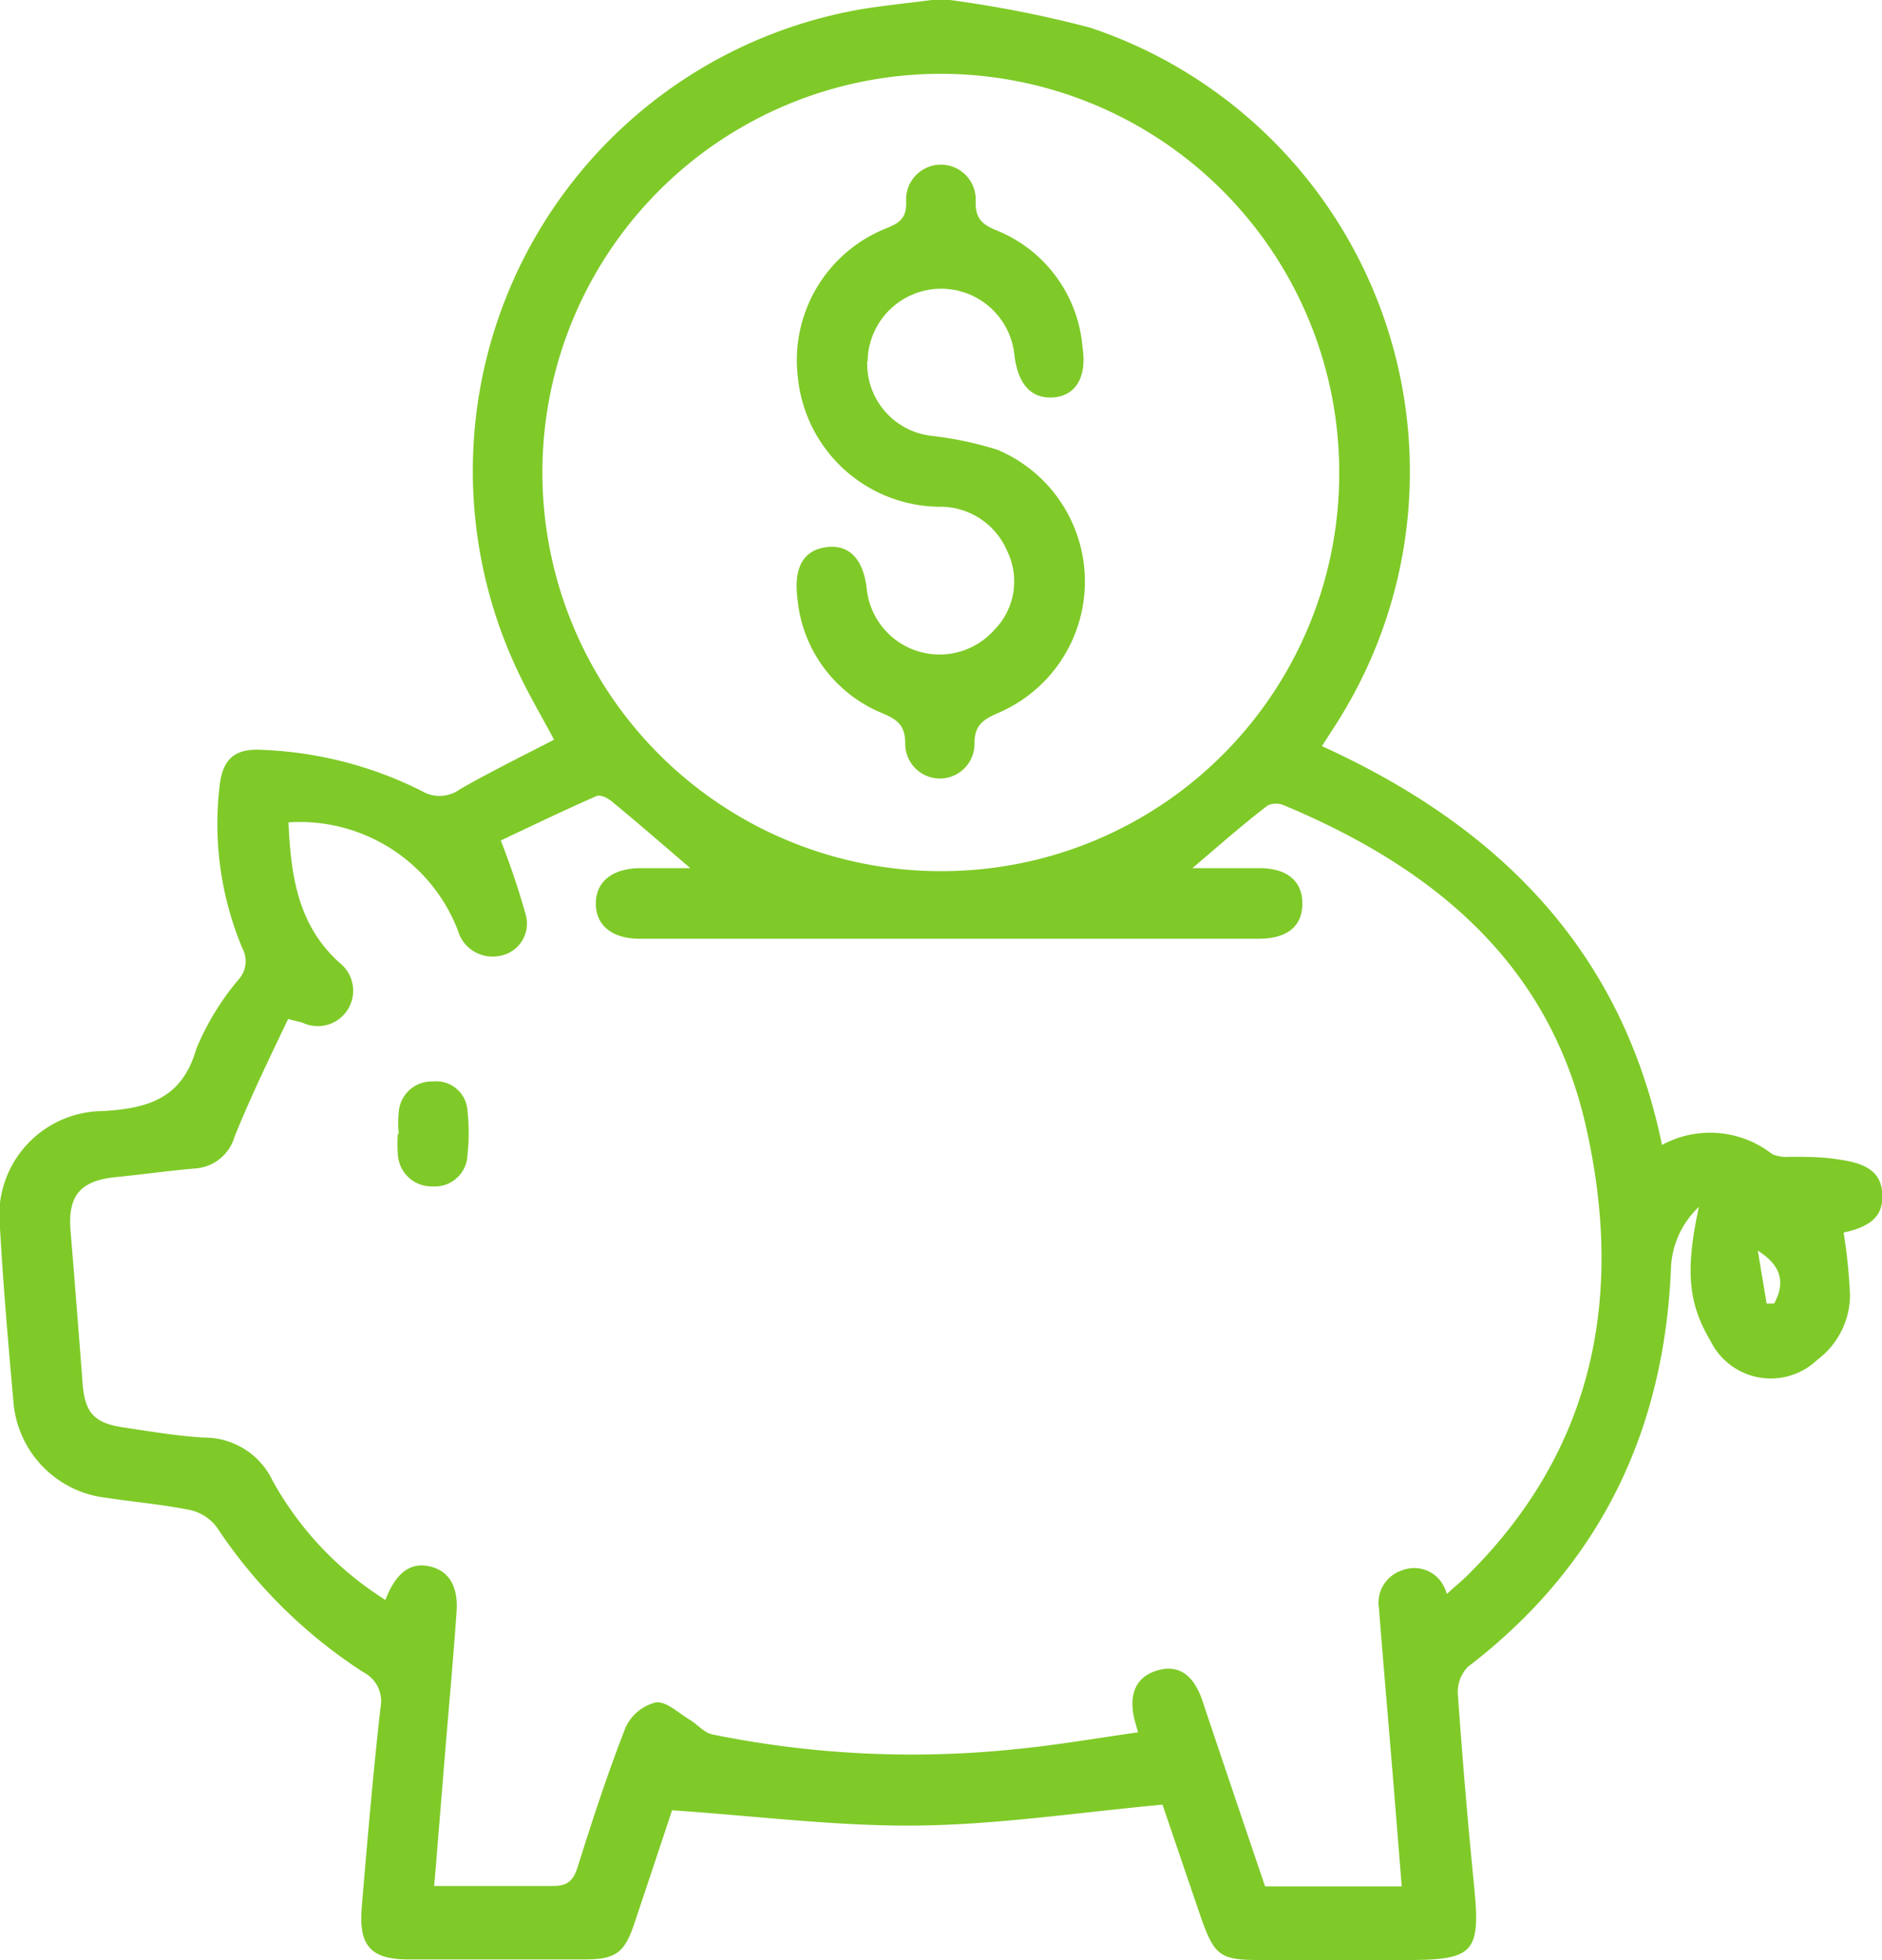 <svg xmlns="http://www.w3.org/2000/svg" viewBox="0 0 100 104.09"><defs><style>.cls-1{fill:#7fca28;}</style></defs><g id="Layer_2" data-name="Layer 2"><g id="Layer_1-2" data-name="Layer 1"><path class="cls-1" d="M50.48,0a61.33,61.33,0,0,1,7.45,1.47A24.86,24.86,0,0,1,71,38.44l-.76,1.18c9.36,4.26,15.93,10.79,18.07,21.18a5.35,5.35,0,0,1,5.86.49,2,2,0,0,0,.93.14c.88,0,1.78,0,2.65.15,1.6.22,2.23.78,2.27,1.87s-.57,1.68-2.06,2a28.79,28.79,0,0,1,.34,3.31,4.31,4.31,0,0,1-1.74,3.45,3.57,3.57,0,0,1-5.67-1c-1.19-2-1.35-3.74-.62-7.12a4.71,4.71,0,0,0-1.48,3.17C88.45,76,85,83.15,78,88.51a1.91,1.91,0,0,0-.54,1.41q.36,5.14.87,10.27c.34,3.45,0,3.89-3.48,3.89h-8c-2,0-2.32-.26-3-2.15-.72-2.1-1.43-4.19-2.08-6.1-4.43.41-8.72,1.06-13,1.11s-8.6-.51-13.06-.81c-.61,1.84-1.31,3.94-2,6-.53,1.59-1,1.91-2.63,1.92H21.71c-2,0-2.66-.71-2.49-2.77.3-3.54.6-7.08,1-10.62a1.72,1.72,0,0,0-.91-1.86,26.71,26.71,0,0,1-7.79-7.7,2.45,2.45,0,0,0-1.4-.91c-1.47-.3-3-.43-4.44-.65A5.58,5.58,0,0,1,.71,74.4C.44,71.34.17,68.28,0,65.21A5.54,5.54,0,0,1,5.5,59c2.37-.15,4.17-.66,4.93-3.3A13.89,13.89,0,0,1,12.69,52a1.44,1.44,0,0,0,.19-1.64,17.09,17.09,0,0,1-1.22-8.54c.14-1.49.79-2.1,2.28-2a20.61,20.61,0,0,1,8.5,2.2,1.83,1.83,0,0,0,2-.11c1.61-.92,3.27-1.74,5-2.63-.67-1.26-1.4-2.49-2-3.79A24.88,24.88,0,0,1,46,.45C47.19.27,48.35.15,49.51,0Zm24,100.17c-.2-2.52-.4-5-.6-7.41s-.42-4.91-.61-7.37a1.8,1.8,0,0,1,1.23-2,1.76,1.76,0,0,1,2.13.69,2.63,2.63,0,0,1,.25.56c.55-.5.9-.78,1.21-1.1,6.73-6.74,8.2-14.94,6.15-23.85-2-8.64-8.16-13.64-16-16.92a1.07,1.07,0,0,0-.88,0c-1.31,1-2.58,2.12-4,3.33,1.31,0,2.42,0,3.54,0,1.51,0,2.31.7,2.3,1.9s-.81,1.85-2.34,1.85H34c-1.48,0-2.34-.71-2.34-1.87s.87-1.86,2.34-1.88h2.68c-1.52-1.3-2.83-2.44-4.17-3.54-.21-.18-.61-.38-.81-.29-1.78.78-3.54,1.63-5.09,2.36a42.09,42.09,0,0,1,1.34,4,1.74,1.74,0,0,1-1.47,2.14,1.91,1.91,0,0,1-2.15-1.36,9,9,0,0,0-9-5.74c.12,2.79.48,5.47,2.74,7.48a1.88,1.88,0,0,1-1.92,3.19c-.17-.07-.36-.1-.84-.23-1,2.09-2,4.15-2.85,6.26a2.34,2.34,0,0,1-2.11,1.68c-1.41.12-2.81.32-4.22.46-1.88.19-2.54,1-2.38,2.87q.33,4,.64,8.1c.12,1.52.6,2.08,2.12,2.31s2.87.46,4.32.55a4,4,0,0,1,3.65,2.28,17.44,17.44,0,0,0,6,6.34c.54-1.42,1.3-2,2.31-1.79s1.57,1,1.47,2.42c-.17,2.41-.39,4.83-.59,7.25s-.39,4.8-.6,7.31c2.18,0,4.24,0,6.29,0,.8,0,1.1-.28,1.33-1,.79-2.5,1.6-5,2.56-7.44a2.41,2.41,0,0,1,1.6-1.31c.54-.07,1.2.56,1.78.91.42.25.77.69,1.21.79A53.12,53.12,0,0,0,54,92.88c2.15-.21,4.28-.58,6.47-.89-.1-.37-.15-.52-.19-.68-.33-1.37.1-2.29,1.23-2.61s1.88.24,2.35,1.52c.08.23.15.46.23.69q1.56,4.64,3.13,9.26ZM71.16,25A21.17,21.17,0,1,0,50,46.26,21.12,21.12,0,0,0,71.16,25ZM93.87,69.22l.4,0c.59-1.09.41-2-.87-2.81Z"/><path class="cls-1" d="M21.19,60.23a6.1,6.1,0,0,1,0-1.21A1.75,1.75,0,0,1,23,57.43,1.66,1.66,0,0,1,24.84,59a10.41,10.41,0,0,1,0,2.3A1.73,1.73,0,0,1,23,63a1.79,1.79,0,0,1-1.86-1.72,7.77,7.77,0,0,1,0-1.08Z"/><path class="cls-1" d="M46.08,19.2a3.85,3.85,0,0,0,3.38,3.94,18.92,18.92,0,0,1,3.53.74,7.59,7.59,0,0,1,0,14c-.79.35-1.22.66-1.21,1.62a1.84,1.84,0,1,1-3.68,0c0-1-.42-1.28-1.2-1.62a7.3,7.3,0,0,1-4.53-6.12c-.2-1.63.32-2.53,1.51-2.7s2,.56,2.18,2.26a3.89,3.89,0,0,0,6.78,2.12,3.66,3.66,0,0,0,.68-4.17,3.86,3.86,0,0,0-3.64-2.36A7.63,7.63,0,0,1,42.39,20a7.54,7.54,0,0,1,4.66-7.86c.7-.28,1.12-.51,1.1-1.41a1.85,1.85,0,1,1,3.69,0c0,.84.3,1.14,1,1.46a7.33,7.33,0,0,1,4.68,6.26C57.76,20,57.17,21,56,21.1s-1.91-.65-2.1-2.25a3.91,3.91,0,0,0-7.8.35Z"/></g></g></svg>